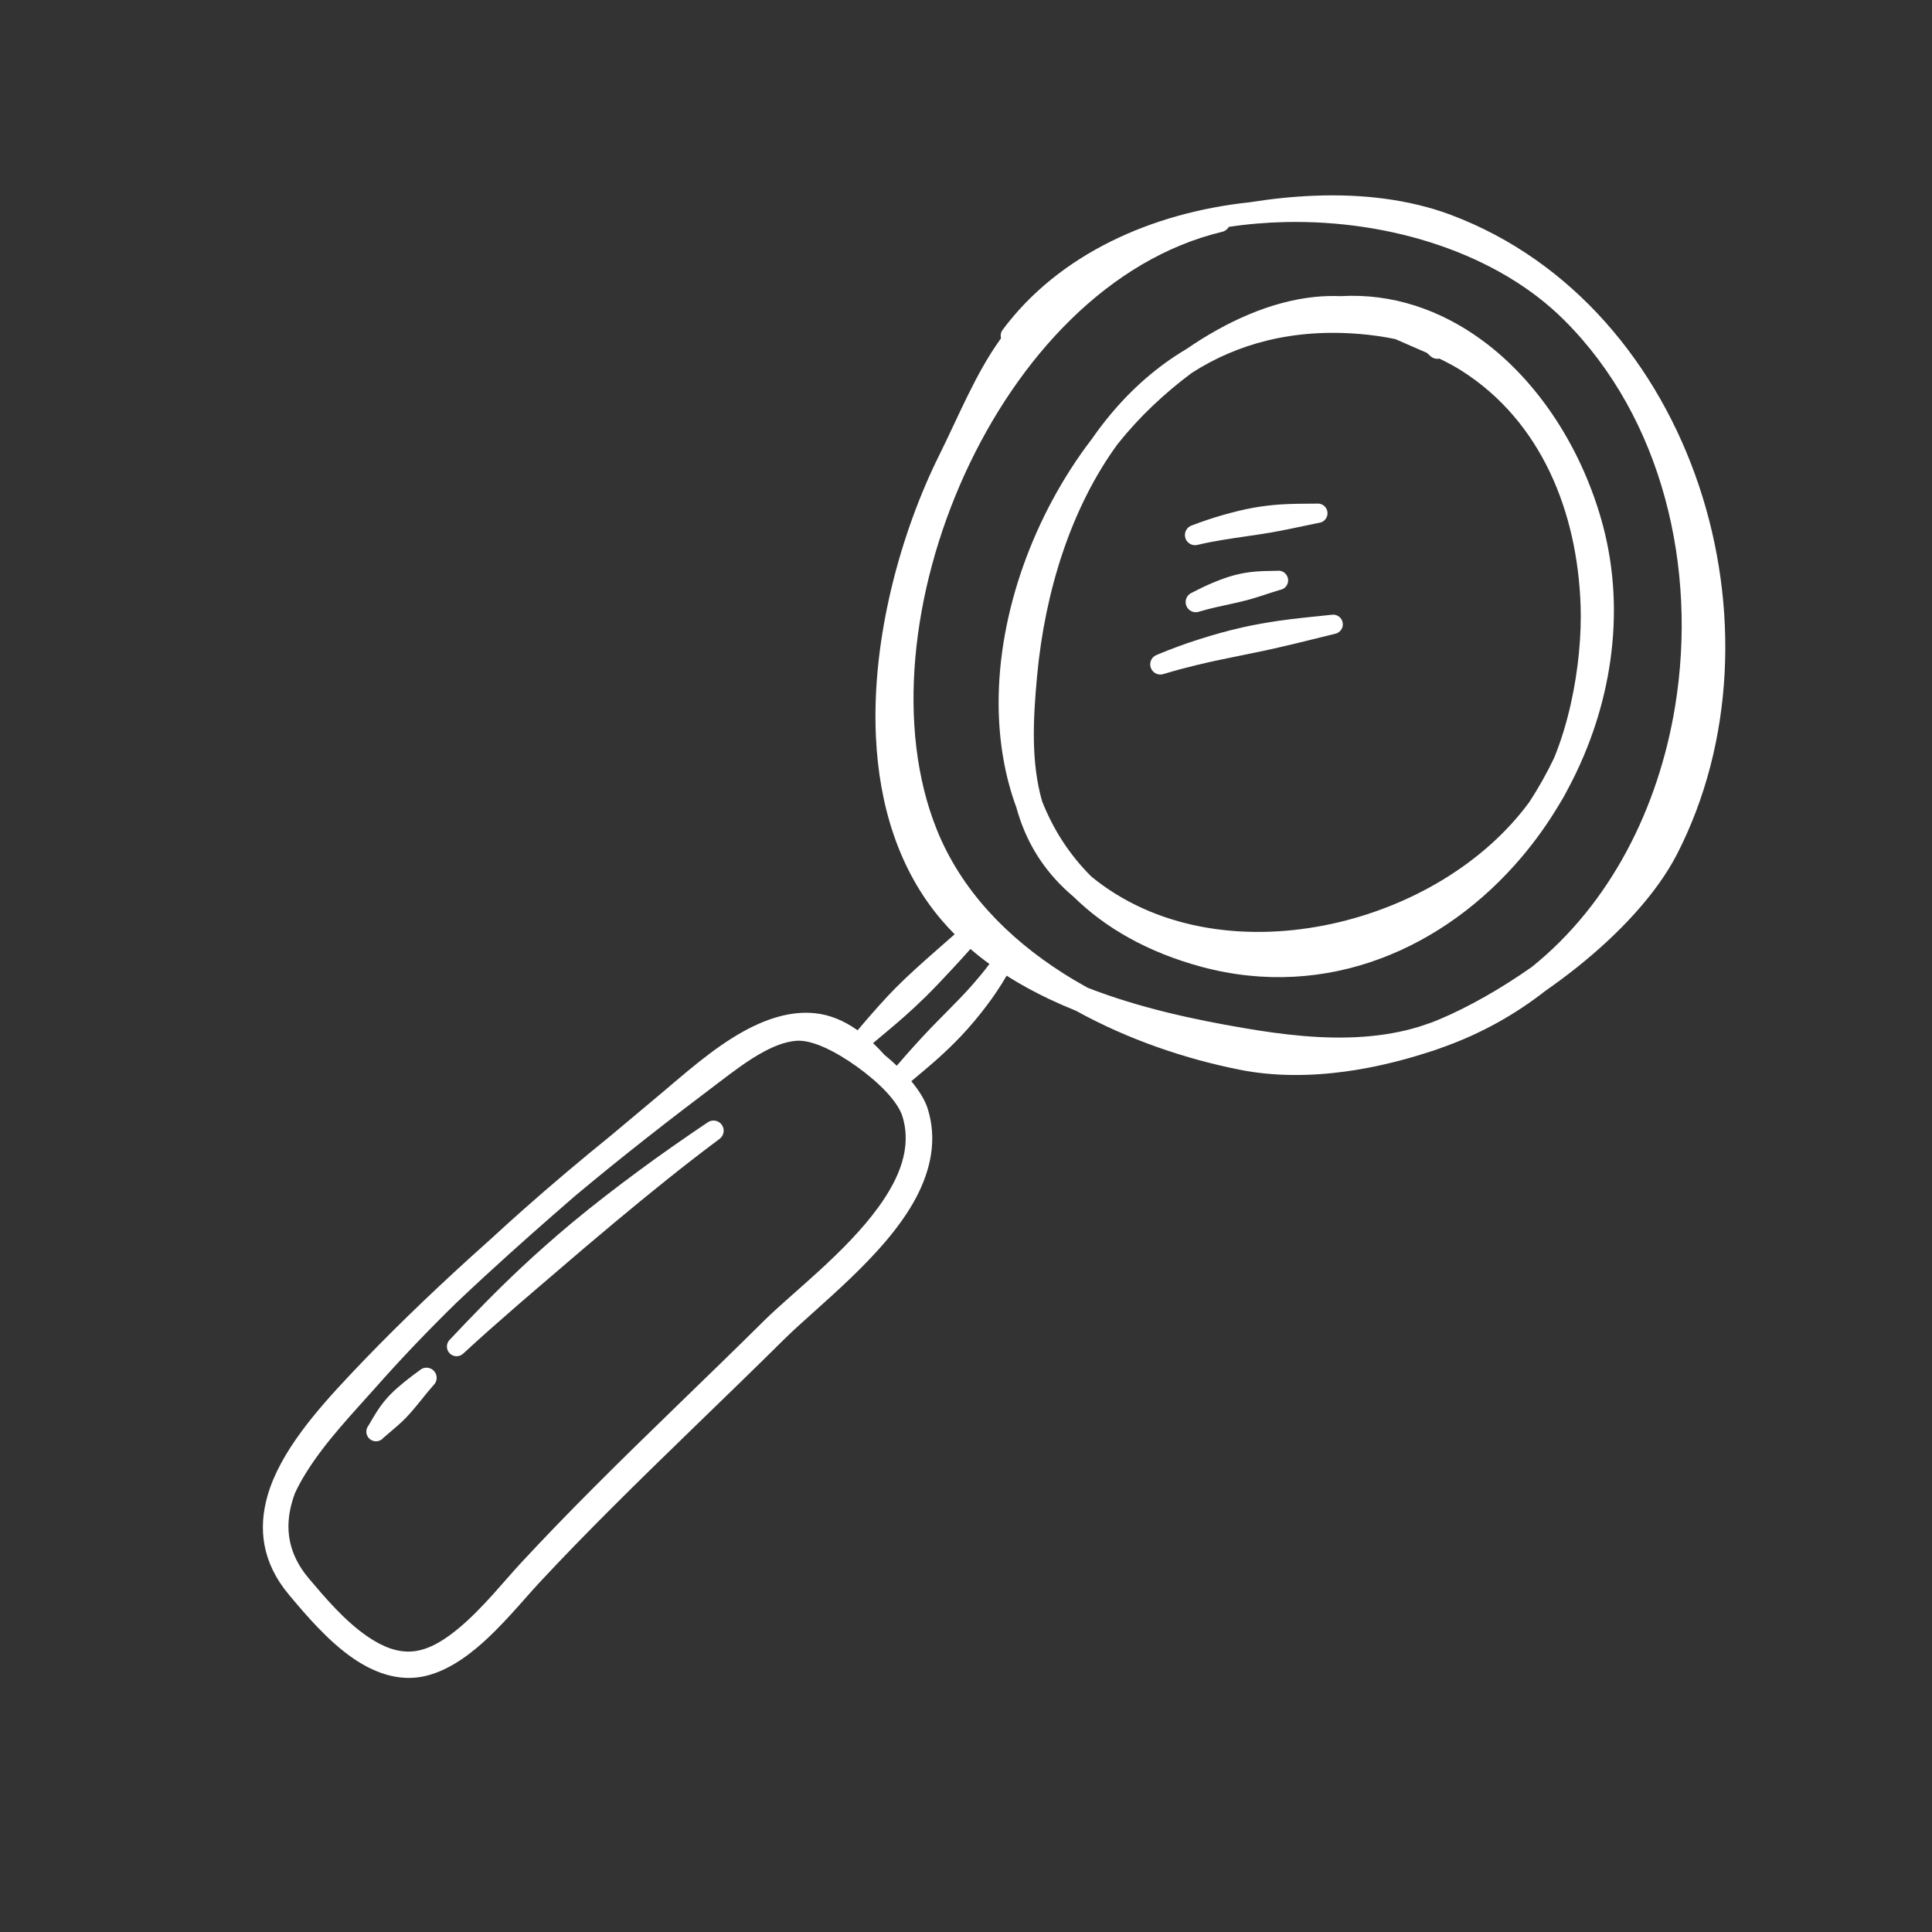 <?xml version="1.0" encoding="UTF-8" standalone="no"?><svg xmlns="http://www.w3.org/2000/svg" xmlns:xlink="http://www.w3.org/1999/xlink" clip-rule="evenodd" fill="#ffffff" fill-rule="evenodd" height="474.6" preserveAspectRatio="xMidYMid meet" stroke-linejoin="round" stroke-miterlimit="2" version="1" viewBox="-64.1 -47.7 474.6 474.6" width="474.6" zoomAndPan="magnify"><rect x="-64.1" y="-47.7" width="474.6" height="474.6" fill="#333333" stroke="none"/><g><g id="change1_1"><path d="M284.985,302.058C280.456,307.659 277.82,314.589 278.815,321.389C278.847,321.615 278.983,321.8 279.167,321.905C279.173,321.942 279.18,321.98 279.186,322.018C279.696,325.08 280.964,328.015 282.008,331.121C283.994,337.03 287.912,344.029 293.257,348.907C296.925,352.254 301.263,354.6 306.099,354.989C306.574,355.027 307.048,355.046 307.523,355.048C307.448,356.308 307.35,357.566 307.293,358.83C307.263,359.492 307.243,360.154 307.244,360.816C307.246,361.407 307.27,361.997 307.299,362.587C307.339,363.398 307.405,364.201 307.469,365.009C307.429,365.016 307.388,365.023 307.348,365.03C306.266,365.229 305.249,365.629 304.395,366.322C303.034,367.426 302.18,369.08 301.645,370.929C300.918,373.44 300.778,376.314 300.587,378.464C300.45,380.011 300.312,381.564 300.177,383.121C299.882,385.937 299.641,388.741 299.473,391.548C299.412,392.555 299.362,393.563 299.321,394.571C299.279,395.303 299.241,396.034 299.206,396.764C299.012,400.87 298.936,404.972 299.063,409.042C299.169,412.399 299.409,416.531 301.041,419.463C302.25,421.635 304.18,423.199 307.29,423.469C309.148,423.63 311.662,423.844 313.87,423.428C315.565,423.108 317.08,422.416 318.099,421.159C319.059,419.973 319.52,418.315 319.681,416.52C319.89,414.193 319.608,411.634 319.544,409.804C319.457,407.316 319.428,404.825 319.428,402.332C319.428,396.494 319.594,390.649 319.622,384.82C319.633,381.293 320.51,375.161 319.129,370.652C318.436,368.394 317.199,366.523 315.14,365.44C314.572,365.14 313.78,364.949 312.868,364.863C312.938,364.021 313.023,363.17 313.069,362.306C313.11,361.54 313.126,360.768 313.106,359.998C313.081,359.018 312.99,358.043 312.858,357.085C312.736,356.205 312.565,355.343 312.341,354.503C313.492,354.247 314.633,353.91 315.758,353.508C316.418,353.272 317.073,353.014 317.721,352.737C321.911,351.532 325.896,349.558 329.268,347.295C331.345,345.9 333.177,344.051 334.75,341.985C335.973,340.378 337.039,338.641 337.942,336.892C338.159,336.495 338.361,336.087 338.547,335.67C338.572,335.618 338.597,335.566 338.621,335.514C339.838,332.907 340.585,330.217 340.915,327.508C341.086,326.554 341.229,325.582 341.338,324.608C341.773,320.704 341.647,316.759 340.667,313.68C337.862,304.918 331.051,297.627 322.773,293.505C314.443,289.358 304.646,288.419 296.021,292.329C293.032,293.687 290.346,295.837 288.02,298.344C286.928,299.52 285.915,300.774 284.985,302.058ZM302.318,417.904C302.421,418.13 302.532,418.35 302.652,418.562C303.584,420.219 305.068,421.404 307.448,421.6C309.161,421.74 311.48,421.95 313.513,421.557C314.741,421.32 315.867,420.867 316.602,419.952C317.339,419.034 317.627,417.734 317.746,416.35C317.939,414.106 317.649,411.639 317.582,409.875C317.488,407.364 317.449,404.85 317.445,402.334C317.434,396.492 317.603,390.644 317.627,384.811C317.643,381.882 318.316,377.093 317.664,373.037C317.259,370.516 316.354,368.271 314.238,367.144C313.204,366.594 311.231,366.603 309.328,366.915C307.439,367.225 305.585,367.826 304.826,368.739C304.33,369.335 303.998,370.092 303.75,370.899C303.347,372.214 303.17,373.659 303,374.874C302.373,379.338 301.827,383.74 301.438,388.134C301.229,391.032 301.049,393.937 300.929,396.841C300.888,397.808 300.855,398.774 300.829,399.741C300.795,402.634 300.859,405.545 301.043,408.488C301.176,410.617 301.222,413.633 301.846,416.297C301.976,416.853 302.131,417.393 302.318,417.904ZM302.418,405.146C302.345,405.603 302.277,406.056 302.231,406.522C302.186,406.981 302.146,407.441 302.154,407.905C302.16,408.274 302.192,408.642 302.25,409.006C302.338,409.564 302.488,410.089 302.627,410.63C302.666,411.018 303.013,411.301 303.401,411.261C303.789,411.222 304.072,410.875 304.032,410.487C304.057,410.057 304.106,409.642 304.13,409.207C304.146,408.926 304.163,408.646 304.16,408.363C304.157,408.048 304.136,407.734 304.11,407.42C304.049,406.675 303.944,405.947 303.901,405.212C303.919,404.803 303.602,404.456 303.193,404.437C302.783,404.419 302.436,404.737 302.418,405.146ZM304.485,377.498C304.091,379.513 303.728,381.534 303.424,383.568C303.12,385.601 302.851,387.64 302.665,389.688C302.516,391.326 302.414,392.969 302.36,394.612C302.279,397.08 302.317,399.545 302.391,402.011C302.39,402.401 302.705,402.718 303.095,402.719C303.485,402.721 303.802,402.405 303.804,402.016C303.872,400.26 303.985,398.51 304.107,396.756C304.189,395.59 304.286,394.425 304.374,393.259C304.519,391.316 304.673,389.374 304.85,387.434C305.145,384.193 305.479,380.96 305.949,377.746C306.017,377.342 305.745,376.959 305.341,376.89C304.937,376.822 304.553,377.094 304.485,377.498ZM310.85,354.786C310.267,354.878 309.683,354.947 309.097,354.991C309.134,355.653 309.168,356.315 309.19,356.98C309.222,357.901 309.256,358.822 309.248,359.744C309.242,360.48 309.215,361.214 309.17,361.948C309.111,362.928 309.008,363.897 308.929,364.872C309.325,364.862 309.723,364.869 310.116,364.89C310.522,364.849 310.925,364.824 311.319,364.814C311.272,364.207 311.23,363.594 311.2,362.974C311.17,362.371 311.143,361.766 311.131,361.159C311.119,360.56 311.12,359.961 311.115,359.363C311.108,358.468 311.103,357.579 311.044,356.7C311.001,356.053 310.945,355.415 310.85,354.786ZM338.985,326.961C339.781,319.664 337.331,312.238 332.928,306.115C326.976,297.839 317.439,291.906 307.297,291.918C300.443,291.917 293.175,295.679 287.866,301.217C286.899,302.226 285.996,303.294 285.173,304.41C285.227,304.603 285.203,304.816 285.089,304.999C280.647,312.228 281.026,322.014 284.304,330.785C287.597,339.6 293.827,347.418 301.193,350.565C305.602,352.451 310.442,352.499 315.104,351.467C315.788,351.315 316.469,351.14 317.145,350.944C320.831,349.329 324.283,347.09 327.254,344.986C329.62,343.313 331.992,341.45 333.912,339.227C334.809,338.189 335.606,337.071 336.253,335.855C336.403,335.56 336.548,335.265 336.689,334.97C336.773,334.784 336.854,334.595 336.931,334.403C337.777,332.315 338.506,329.708 338.985,326.961ZM289.295,312.869C288.676,315.272 288.52,317.756 288.752,320.255C288.818,320.975 288.918,321.696 289.048,322.416C289.962,329.314 293.177,336.209 297.922,340.909C299.784,342.754 301.878,344.266 304.159,345.319C304.448,345.484 304.744,345.64 305.044,345.783C307.004,346.722 309.199,347.197 311.748,346.976C314.962,346.946 318.389,346.027 321.946,343.987C330.168,339.242 333.511,330.505 332.795,321.836C332.665,320.252 332.398,318.671 332.002,317.119C331.899,316.672 331.77,316.217 331.619,315.76C329.697,309.518 325.655,303.874 319.908,300.531C314.999,297.685 309.196,296.383 304.012,297.202C300.377,297.777 297.04,299.381 294.514,302.215C294.063,302.629 293.641,303.077 293.249,303.555C291.175,306.08 289.926,309.449 289.295,312.869ZM329.358,315.045C328.845,313.804 328.173,312.553 327.412,311.355C326.057,309.221 324.417,307.252 322.852,305.792C320.371,303.475 317.495,301.602 314.388,300.499C311.294,299.402 307.971,299.067 304.586,299.826C304.113,299.932 303.645,300.068 303.181,300.222C303.064,300.261 302.947,300.301 302.83,300.342C302.701,300.536 302.484,300.667 302.234,300.675C302.114,300.68 301.996,300.686 301.88,300.693C301.104,300.992 300.333,301.313 299.555,301.606C298.812,302.093 298.111,302.623 297.467,303.168C293.73,306.326 291.626,309.999 290.793,313.871C290.605,315.139 290.504,316.405 290.475,317.623C290.446,318.848 290.502,320.09 290.639,321.335C291.515,326.992 294.453,332.649 298.436,337.452C300.483,339.923 302.599,342.251 305.174,343.675C307.174,344.544 309.326,345.026 311.594,345.018C311.765,345.002 311.938,344.983 312.112,344.959C318.051,344.18 323.114,340.223 326.432,335.067C329.599,330.145 331.191,324.113 330.351,318.59C330.1,317.391 329.769,316.205 329.358,315.045ZM304.885,330.825C305.281,330.075 305.71,329.347 306.151,328.622C306.681,327.752 307.244,326.903 307.807,326.051C308.182,325.482 308.563,324.915 308.933,324.341C309.305,323.764 309.665,323.181 310.026,322.597C310.573,321.711 311.099,320.821 311.638,319.936C311.862,319.617 311.785,319.176 311.466,318.952C311.147,318.728 310.707,318.805 310.482,319.124C309.669,320.139 308.832,321.132 308.05,322.18C307.529,322.88 307.029,323.597 306.561,324.333C305.97,325.261 305.435,326.221 304.93,327.194C304.42,328.174 303.96,329.175 303.541,330.195C303.367,330.566 303.527,331.009 303.898,331.182C304.269,331.356 304.711,331.196 304.885,330.825ZM303.508,325.76C303.92,324.993 304.387,324.303 304.836,323.593C305.029,323.288 305.221,322.983 305.402,322.671C305.563,322.391 305.708,322.105 305.86,321.817C306.089,321.383 306.294,320.947 306.537,320.504C306.77,320.191 306.704,319.748 306.391,319.516C306.078,319.284 305.635,319.35 305.403,319.663C304.941,320.141 304.495,320.593 304.1,321.1C303.833,321.443 303.592,321.802 303.379,322.177C303.11,322.647 302.893,323.142 302.686,323.647C302.483,324.144 302.31,324.65 302.143,325.177C301.982,325.553 302.157,325.99 302.534,326.151C302.91,326.312 303.347,326.137 303.508,325.76ZM299.984,322.398C300.645,321.325 301.393,320.339 302.135,319.342C302.454,318.913 302.774,318.484 303.084,318.047C303.362,317.657 303.625,317.258 303.892,316.858C304.295,316.254 304.678,315.645 305.086,315.037C305.333,314.735 305.288,314.29 304.986,314.043C304.684,313.796 304.239,313.841 303.992,314.143C303.341,314.809 302.686,315.451 302.083,316.15C301.679,316.62 301.297,317.108 300.942,317.614C300.496,318.252 300.1,318.921 299.72,319.602C299.342,320.283 298.999,320.98 298.676,321.698C298.482,322.059 298.619,322.509 298.98,322.702C299.341,322.896 299.791,322.759 299.984,322.398Z" transform="rotate(45 1826.492 -355.543) scale(3.367)"/></g></g></svg>